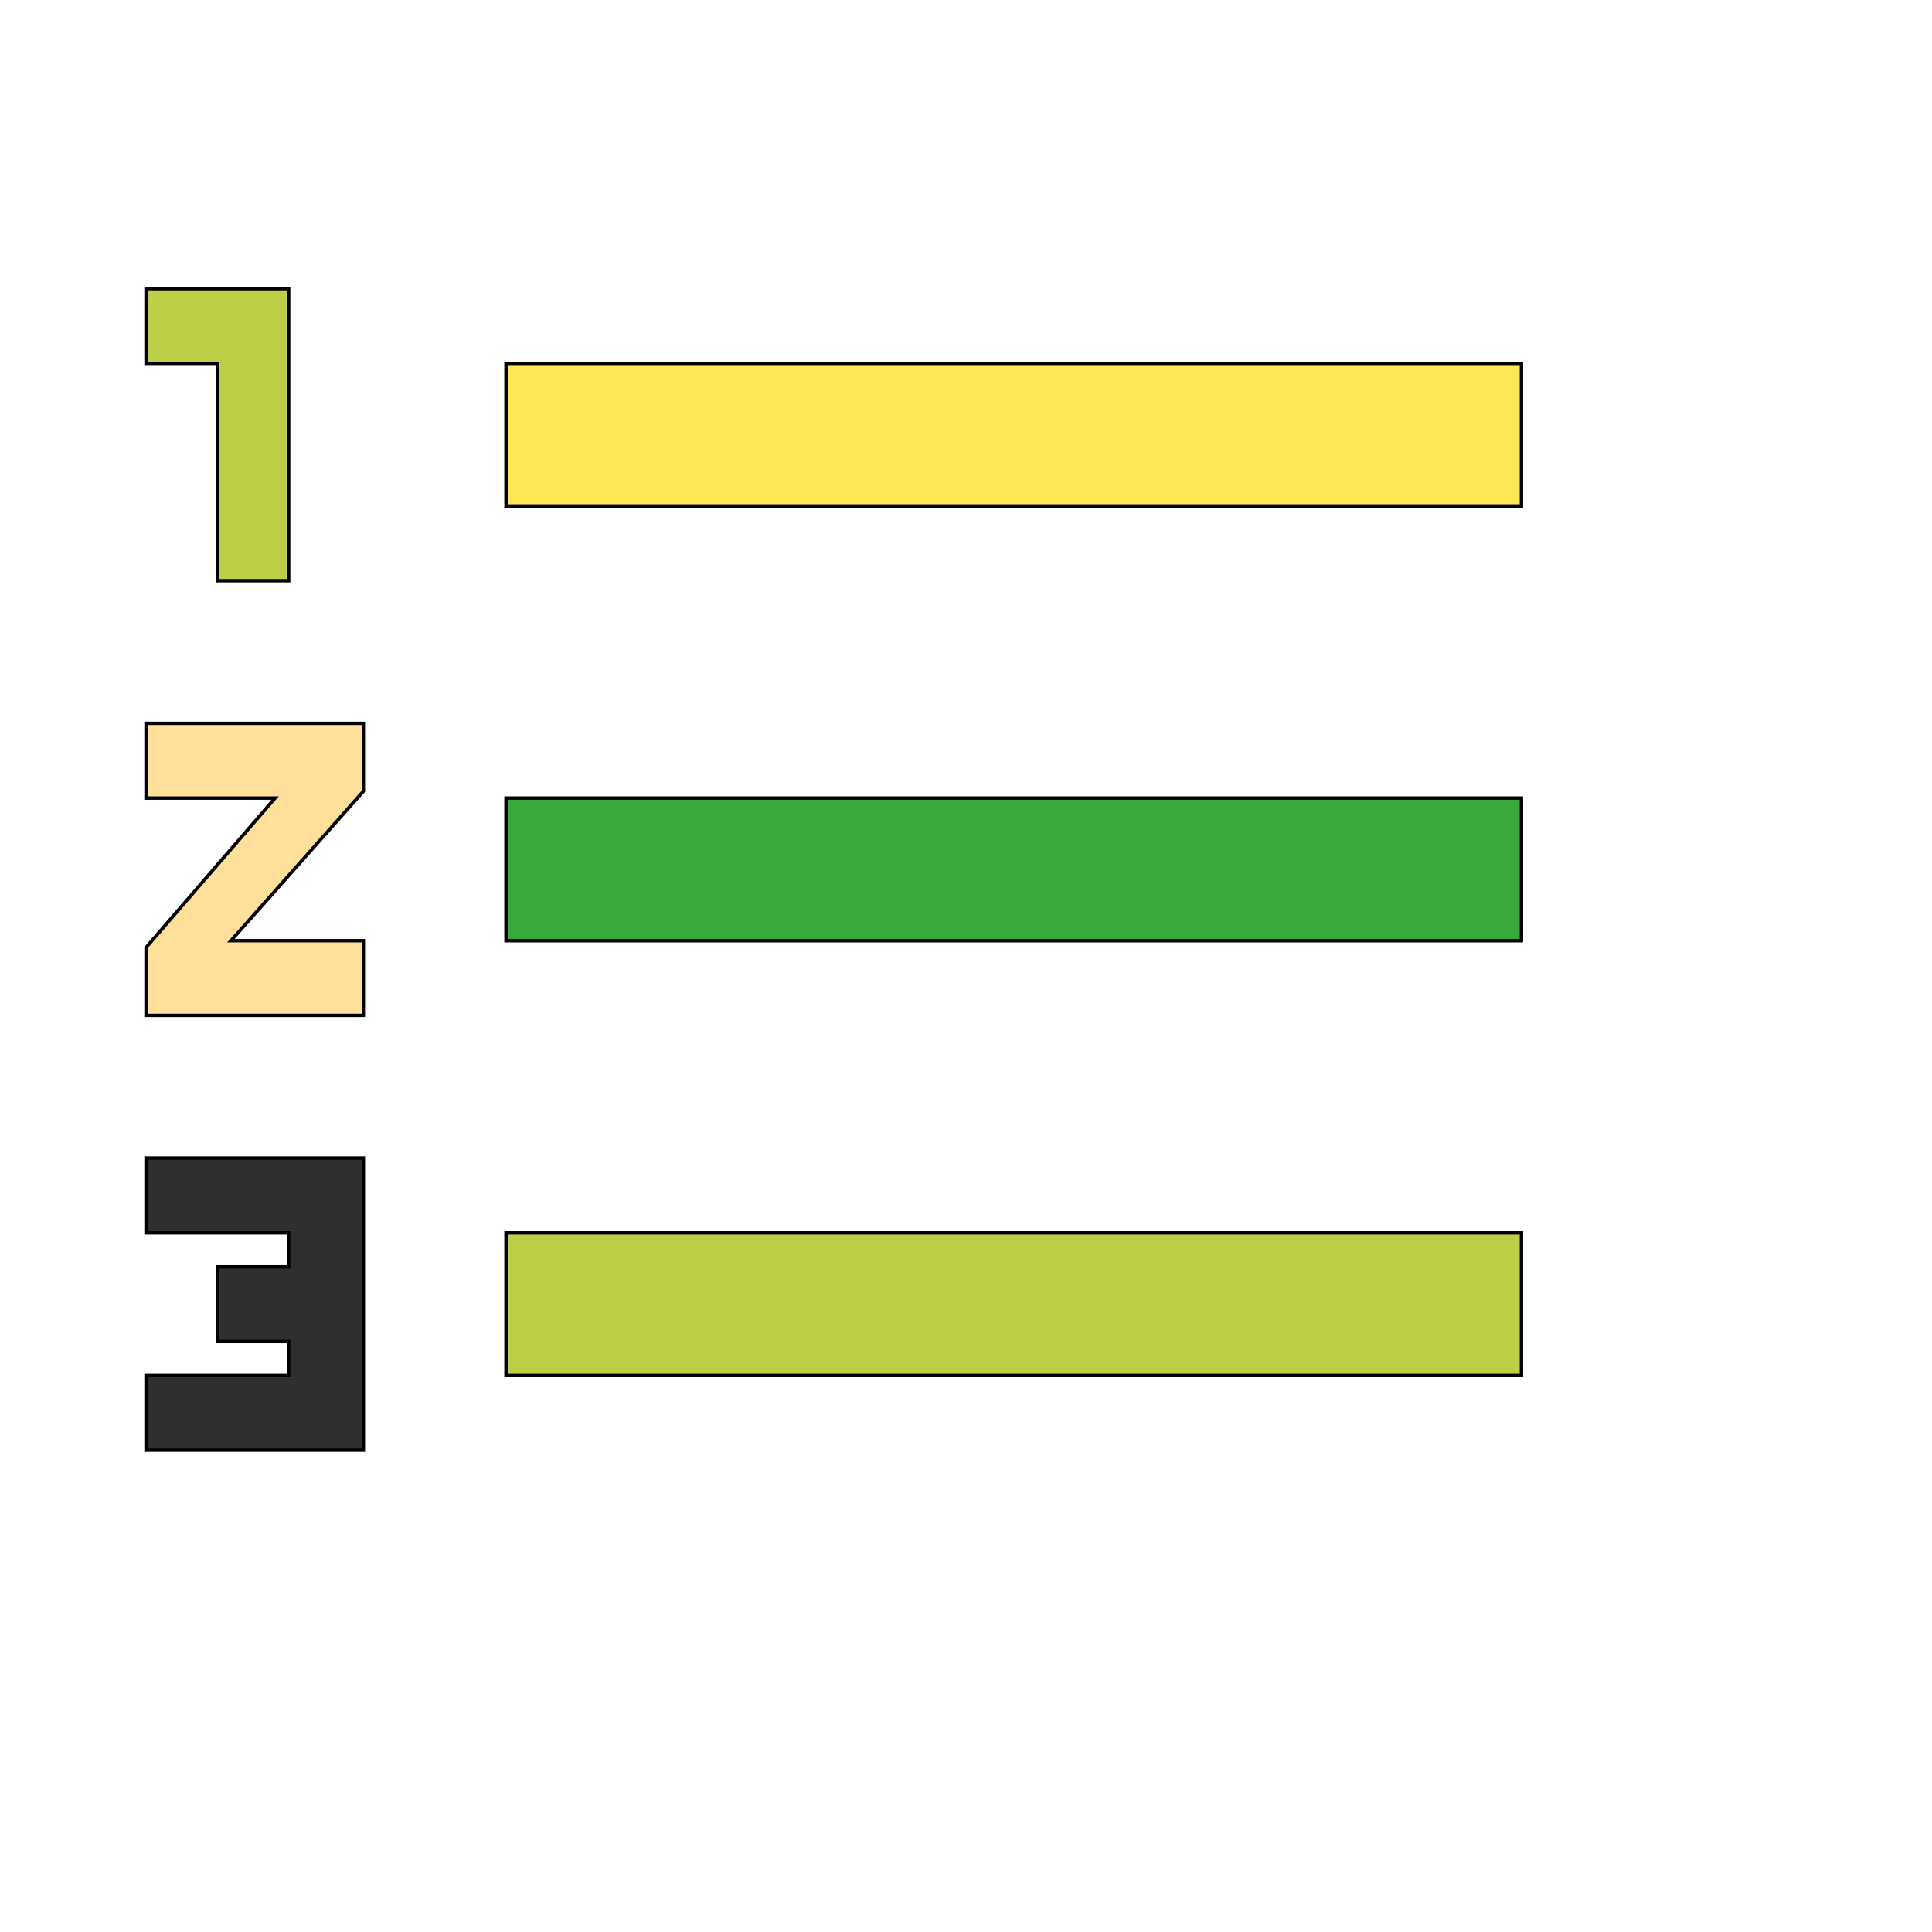 <svg id="th_wav_format-list-numbered" width="100%" height="100%" xmlns="http://www.w3.org/2000/svg" version="1.1" xmlns:xlink="http://www.w3.org/1999/xlink" xmlns:svgjs="http://svgjs.com/svgjs" preserveAspectRatio="xMidYMin slice" data-uid="wav_format-list-numbered" data-keyword="wav_format-list-numbered" viewBox="0 0 512 512" transform="matrix(0.9,0,0,0.9,0,0)" data-colors="[&quot;#bdcf46&quot;,&quot;#ffdf99&quot;,&quot;#ffe655&quot;,&quot;#3aaa3a&quot;,&quot;#2f2f2f&quot;,&quot;#bdcf46&quot;,&quot;#2b3b47&quot;]"><path id="th_wav_format-list-numbered_1" d="M64 171L85 171L85 85L43 85L43 107L64 107L64 171Z " fill-rule="evenodd" fill="#bdcf46" stroke-width="1" stroke="#000000"></path><path id="th_wav_format-list-numbered_2" d="M43 235L81 235L43 279L43 299L107 299L107 277L68 277L107 233L107 213L43 213Z " fill-rule="evenodd" fill="#ffdf99" stroke-width="1" stroke="#000000"></path><path id="th_wav_format-list-numbered_3" d="M149 107L149 149L448 149L448 107Z " fill-rule="evenodd" fill="#ffe655" stroke-width="1" stroke="#000000"></path><path id="th_wav_format-list-numbered_5" d="M149 277L448 277L448 235L149 235Z " fill-rule="evenodd" fill="#3aaa3a" stroke-width="1" stroke="#000000"></path><path id="th_wav_format-list-numbered_0" d="M43 363L85 363L85 373L64 373L64 395L85 395L85 405L43 405L43 427L107 427L107 341L43 341Z " fill-rule="evenodd" fill="#2f2f2f" stroke-width="1" stroke="#000000"></path><path id="th_wav_format-list-numbered_4" d="M149 405L448 405L448 363L149 363Z " fill-rule="evenodd" fill="#bdcf46" stroke-width="1" stroke="#000000"></path><defs id="SvgjsDefs16490" fill="#2b3b47"></defs></svg>